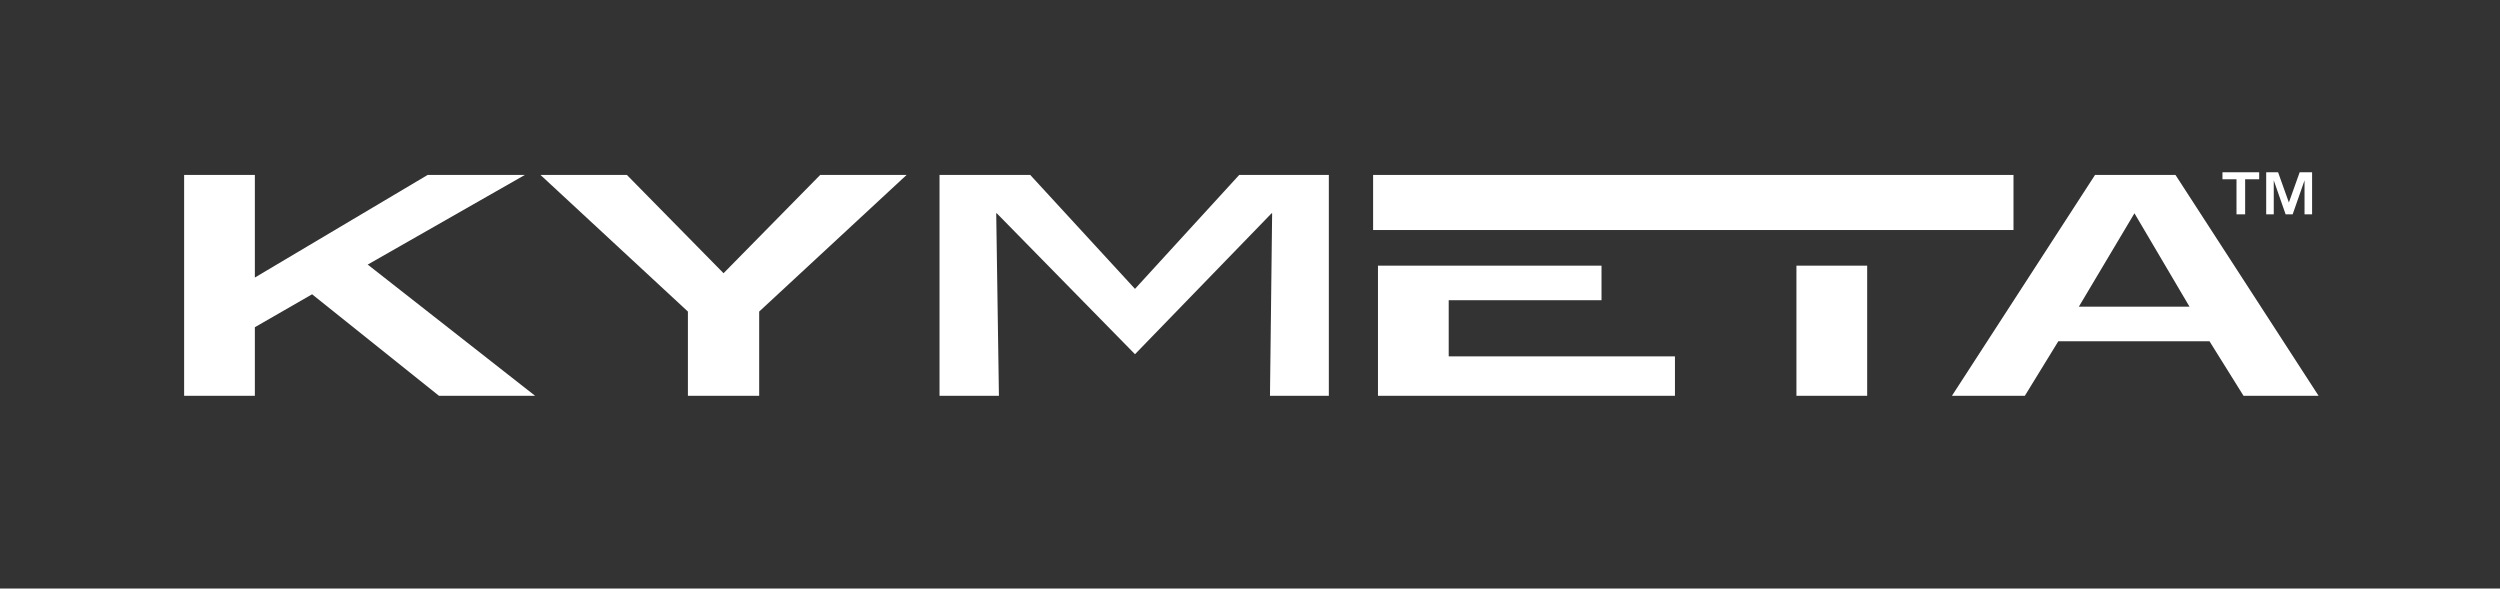 <?xml version="1.0" encoding="UTF-8"?> <!-- Generator: Adobe Illustrator 23.1.1, SVG Export Plug-In . SVG Version: 6.00 Build 0) --> <svg xmlns="http://www.w3.org/2000/svg" xmlns:xlink="http://www.w3.org/1999/xlink" id="Layer_1" x="0px" y="0px" viewBox="0 0 463 109" style="enable-background:new 0 0 463 109;" xml:space="preserve"><rect x="0" y="0" width="463" height="109" fill="#333333" stroke="none"/> <style type="text/css"> .st0{fill:#FFFFFF;} </style> <g> <g> <polygon class="st0" points="79.2,32.4 47.2,51.4 47.2,32.4 34.1,32.4 34.1,73.3 47.2,73.3 47.2,60.6 57.8,54.5 81.3,73.3 99.1,73.3 68.1,49 97.2,32.4 "></polygon> <polygon class="st0" points="151.9,32.4 134,50.6 116.1,32.4 100.1,32.4 127.4,57.7 127.4,73.3 140.6,73.3 140.6,57.7 167.9,32.4 "></polygon> <polygon class="st0" points="229.5,32.4 210.2,53.5 190.8,32.4 174,32.4 174,73.3 185,73.3 184.5,39.5 184.6,39.5 210.2,65.6 235.5,39.5 235.6,39.5 235.2,73.3 246.1,73.3 246.1,32.4 "></polygon> <polygon class="st0" points="255.2,49.2 255.2,73.3 310.2,73.3 310.2,66 268.3,66 268.3,55.6 296.6,55.6 296.6,49.2 "></polygon> <rect x="332.7" y="49.2" class="st0" width="13.1" height="24.1"></rect> <path class="st0" d="M395.3,39.5l10.2,17.3h-20.5L395.3,39.5z M388,32.4l-26.5,40.9H375l6.2-10.1h28l6.3,10.1h13.9l-26.5-40.9H388 z"></path> <rect x="254.3" y="32.4" class="st0" width="118.6" height="10.2"></rect> <path class="st0" d="M411.6,31.9v1.3h2.6v6.5h1.6v-6.5h2.6v-1.3H411.6z M425.9,31.9l-2,5.6l-2-5.6h-2.2v7.8h1.4v-6.3l2.2,6.3h1.3 l2.2-6.3v6.3h1.4v-7.8H425.9z"></path> </g> </g> </svg> 